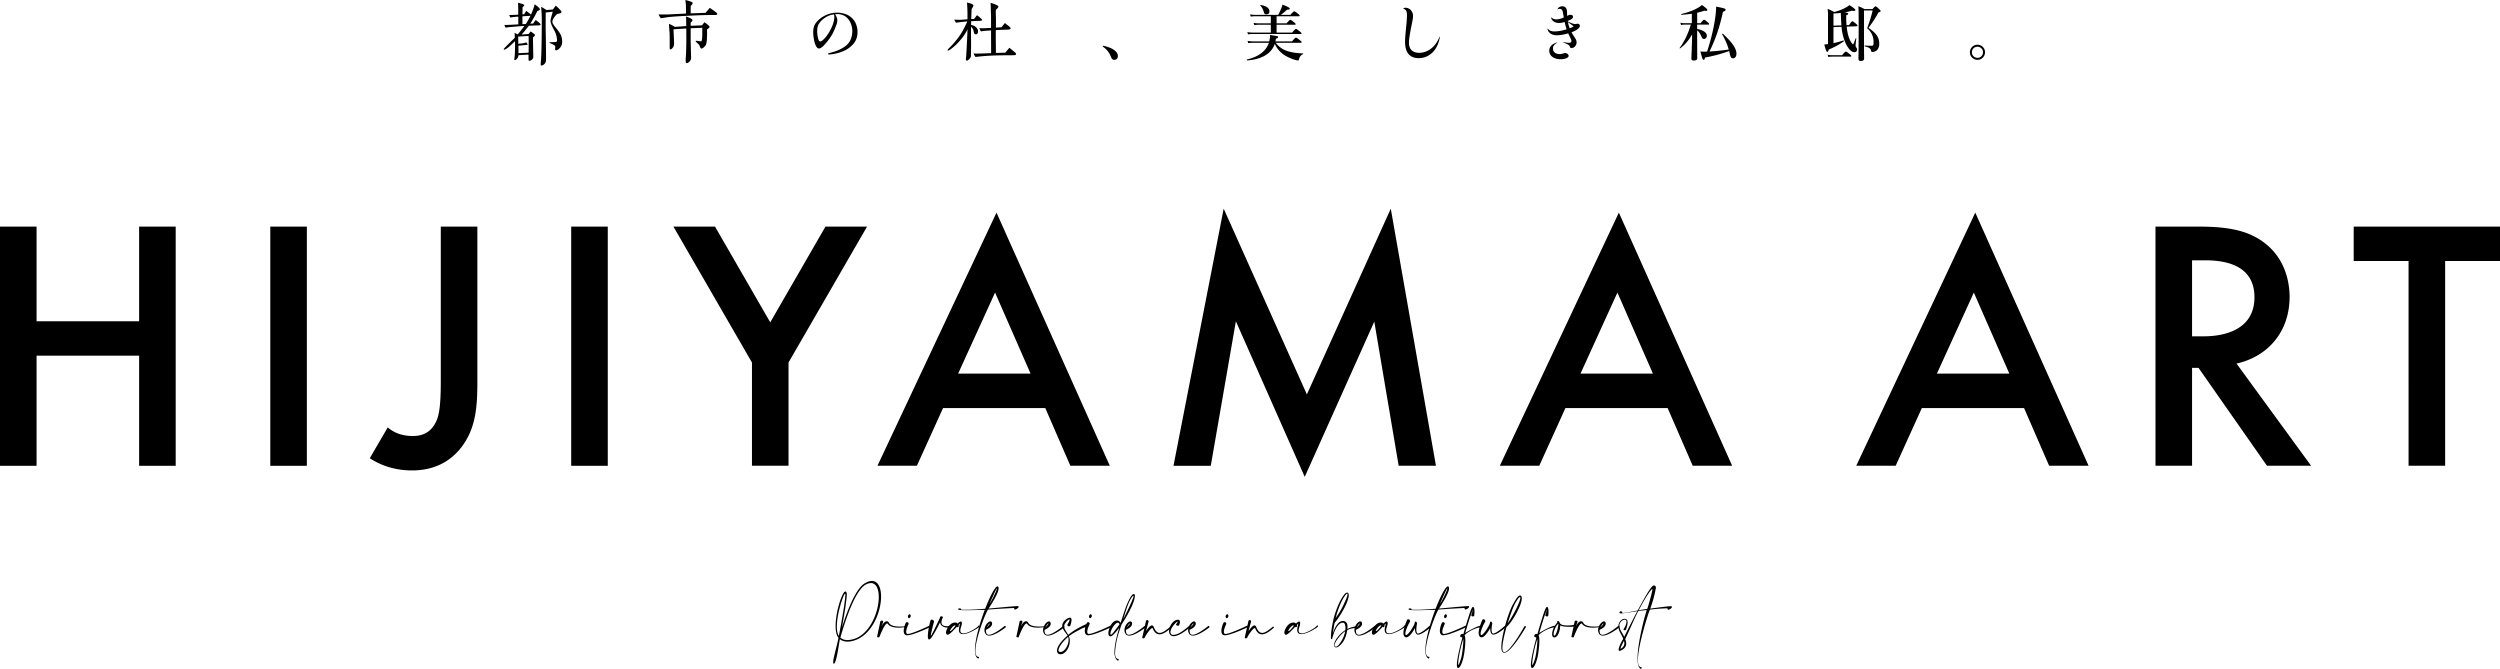 <svg xmlns="http://www.w3.org/2000/svg" width="700" height="187.258" viewBox="0 0 700 187.258"><g data-name="レイヤー_1"><path d="M10.24 89.954h28.715V63.448h10.241v66.967h-10.24V99.592H10.24v30.823H0V63.448h10.24v26.506zm65.441-26.506h10.241v66.967H75.681zm57.98 0v43.373c0 5.321-.2 10.642-2.51 15.26-2.108 4.217-6.626 9.64-15.762 9.64-5.924 0-9.84-2.11-11.848-3.415l5.02-8.634c1.306 1.104 3.414 2.41 7.028 2.41 1.707 0 5.02-.302 6.727-4.518.603-1.506 1.105-3.916 1.105-10.743V63.448h10.24zm26.275 0h10.241v66.967h-10.241zm50.611 38.052L188.56 63.447h11.646l15.462 26.807 15.461-26.807h11.647l-21.988 38.051v28.916h-10.24v-28.916zm82.127 12.75H264.06l-7.33 16.165h-11.044l33.333-70.883 31.726 70.883h-11.043l-7.028-16.164zm-4.117-9.638l-9.94-22.69-10.34 22.69h20.28zm40.019 25.803l14.056-71.987 23.292 52.007 23.493-52.007 12.65 71.987h-10.441l-6.827-40.361-19.478 43.473-19.276-43.574-7.029 40.462h-10.44zm138.359-16.165h-28.614l-7.33 16.165h-11.043l33.332-70.883 31.727 70.883h-11.044l-7.028-16.164zm-4.117-9.638l-9.94-22.69-10.34 22.69h20.28zm103.913 9.638h-28.614l-7.33 16.165h-11.043l33.332-70.883 31.727 70.883h-11.044l-7.028-16.164zm-4.117-9.638l-9.94-22.69-10.34 22.69h20.28zm52.87-41.164c8.132 0 13.353 1.004 17.67 3.916 7.33 4.92 7.932 12.85 7.932 15.762 0 9.639-5.924 16.667-14.86 18.675l20.884 28.614h-12.35l-19.175-27.41h-1.808v27.41h-10.24V63.448h11.947zm-1.707 30.722h3.213c2.811 0 14.257-.3 14.257-10.943 0-9.438-8.935-10.341-13.956-10.341h-3.514V94.17zm70.862-21.084v57.329h-10.241V73.086h-15.361v-9.638H700v9.638h-15.361zm-447.907 92.542c.22 0 .367.257.367.839v.152c-.032.7-.157 1.76-.336 3.03-.251 1.737-.629 3.881-1.017 6.037 1.658-5.257 3.955-10.909 6.389-12.354.766-.454 1.427-.664 2.003-.664 1.722 0 2.56 1.876 2.56 4.382 0 4.662-2.915 11.526-8.465 12.528-.327.058-.63.082-.934.082-.567 0-1.091-.093-1.553-.327a2.932 2.932 0 01-.567-.35c-.21.758-.577 3.963-1.123 5.804-.209.711-.44 1.072-.587 1.072-.105 0-.168-.163-.168-.5 0-.199.021-.455.074-.781.409-2.016 1.007-3.974 1.406-5.979-.578-.676-.808-1.888-.808-3.31 0-3.39 1.3-7.995 2.36-9.451.147-.14.283-.21.4-.21m-.368 3.951c.178-1.259.303-2.308.336-2.984v-.081c0-.187-.033-.268-.085-.268-.408 0-2.297 5.513-2.297 9.207 0 1.084.168 2.004.566 2.587.556-2.879 1.123-6.06 1.48-8.46m-1.06 8.95c.19.163.377.29.598.396.41.198.881.291 1.385.291.283 0 .577-.023.881-.082 5.09-.769 7.89-7.528 7.89-11.969 0-2.249-.714-3.904-2.203-3.904-.441 0-.955.152-1.532.466-2.748 1.632-5.372 9.032-7.019 14.801m11.471-2.995c.41-.967 1.007-1.585 1.51-1.585.22 0 .42.117.588.362.387.955 1.94 1.13 3.105 1.13.514 0 .955-.035 1.176-.047.125-.011.22-.116.24-.116a.56.56 0 01.106-.024c.062 0 .084.035.084.07 0 .082-.074.198-.158.222-.053.058-.85.198-1.784.198-1.143 0-2.496-.21-3.02-1.026-.064-.093-.137-.14-.21-.14-.745 0-2.12 3.648-2.13 3.66v.023c0 .14-.147.198-.305.198-.188 0-.398-.081-.398-.198 0-.023.01-.035.01-.047l.892-4.148a.41.41 0 01.408-.303c.2 0 .4.128.4.338v.023l-.514 1.41z"/><path d="M253.729 176.897c0 .245.063.443.21.549.052.046.136.057.24.057 1.229 0 5.876-2.225 5.876-2.225a.348.348 0 01.231-.094c.189 0 .326.163.326.28 0 .023 0 .047-.022.07-.01 0-4.847 2.342-6.6 2.342-.261 0-.46-.046-.555-.174-.293-.21-.398-.606-.398-1.05 0-.815.356-1.806.545-2.167.084-.198.231-.28.388-.28.22 0 .441.175.441.42 0 .035 0 .07-.01.105 0 0-.672 1.353-.672 2.167m1.27-4.475a.67.67 0 01-.043.245c-.072.245-.252.408-.42.408-.03 0-.062 0-.093-.012-.137-.058-.221-.221-.221-.42a.67.67 0 01.042-.244c.084-.245.263-.408.43-.408.032 0 .052 0 .084.012.137.058.22.221.22.42"/><path d="M260.63 177.947c0 .046.01.07.02.07s.022-.012.032-.024c.262-.221 2.319-4.615 2.518-5.057.01-.013.115-.315.115-.315.042-.035.127-.047.22-.047.21 0 .483.082.483.256v.023l-.158.338c-.052.163-.25.607-.25 1.05 0 .548.303 1.095 1.541 1.095.179 0 .368-.011.577-.035.147.047.21.152.21.245a.22.22 0 01-.21.222c-1.846 0-2.413-.758-2.507-1.527-.903 1.83-2.455 4.813-3.042 4.813a.18.18 0 01-.085-.023c-.22-.047-.294-.42-.294-.956 0-1.224.441-3.322.735-4.29.074-.22.21-.302.367-.302.252 0 .535.244.64.513 0 .011-.912 3.415-.912 3.95"/><path d="M267.56 175.884c-.829.874-1.773 1.853-2.224 1.853-.01 0-.03-.012-.052-.012a.461.461 0 01-.273-.186.69.69 0 01-.116-.42c0-.058 0-.116.011-.175.02-.186.084-.42.188-.652.305-.746.956-1.62 1.764-1.888a1.76 1.76 0 01.565-.093c.326 0 .568.116.725.291.314-.291.682-.583.88-.583.033 0 .064.012.085.024.136.023.21.174.21.43 0 .28-.084.677-.262 1.178-.116.35-.168.64-.168.874 0 .606.346.827.86.827 1.332 0 3.808-1.561 4.176-2.074.062-.14.136-.187.199-.187.094 0 .157.094.157.222 0 .07-.021.14-.073.21-.126.198-2.938 2.027-4.575 2.027-.67 0-1.143-.314-1.143-1.188 0-.233.031-.501.105-.828.063-.443.2-.85.2-.944v-.011s-.158.163-.4.42c.043.14.043.279.043.349v.046c-.094.152-.22.222-.336.222a.258.258 0 01-.126-.035l-.031-.105c-.147.163-.211.222-.389.408m-.178-.77c-.504 0-1.385 1.271-1.385 1.54 0 .034.022.057.063.057.2 0 .83-.559 1.49-1.538a.23.23 0 00-.168-.058"/><path d="M270.497 170.733c1.228 0 3.022-.082 5.361-.292 1.364-3.542 2.79-6.258 3.452-6.258h.021c.2.082.283.28.283.56 0 1.328-2.056 4.498-2.812 5.652.924-.07 7.156-.688 8.204-.688.074 0 .127 0 .147.012a.36.36 0 01.063.186c0 .42-.87.734-.87.734a.258.258 0 01-.126.035c-.147 0-.262-.14-.262-.303 0-.046.01-.093.031-.14 0 0-4.91.234-7.344.455-.85 1.317-3.536 8.32-3.536 11.573 0 .956.242 1.596.83 1.655.125.011.178.105.178.198 0 .128-.095.267-.21.267-.02 0-.042 0-.063-.01-.609-.293-.86-1.167-.86-2.39 0-2.774 1.301-7.377 2.749-11.211-1.7.011-3.778.093-5.31.093-1.196 0-2.056-.058-2.118-.233-.01-.024-.021-.047-.021-.07 0-.152.23-.21.367-.21h.063c.157 0 .399.07.399.338.324.035.797.047 1.384.047m8.55-5.594c.064-.21.095-.338.095-.385 0-.011-.01-.023-.01-.023-.158 0-2.026 4.23-2.056 4.335.524-.71 1.71-3.111 1.972-3.927"/><path d="M277.787 174.614c0 .979-1.416 1.608-1.71 1.736 0 .07-.01.152-.01.233 0 .28.041.606.167.816.137.233.367.338.661.338 1.448 0 4.344-2.424 4.354-2.436a.188.188 0 01.126-.046c.137 0 .252.14.252.28a.226.226 0 01-.084.162c-.021.012-2.843 2.273-4.563 2.273-.452 0-.83-.152-1.06-.548a1.917 1.917 0 01-.273-1.014c0-.652.294-1.27.64-1.724a2.31 2.31 0 01.587-.548.782.782 0 01.42-.14.43.43 0 01.21.047c.147.07.252.221.273.442 0 .047.01.082.01.129m-.64 0c0-.024-.01-.035-.031-.035-.21.035-.41.466-.892 1.165.671-.64.923-1.025.923-1.13m8.631.92c.41-.967 1.008-1.585 1.511-1.585.22 0 .42.117.588.362.387.955 1.94 1.13 3.105 1.13.514 0 .955-.035 1.176-.047.125-.011.22-.116.24-.116a.56.56 0 01.106-.024c.062 0 .083.035.083.07 0 .082-.073.198-.157.222-.053.058-.85.198-1.784.198-1.143 0-2.496-.21-3.02-1.026-.064-.093-.137-.14-.21-.14-.746 0-2.12 3.648-2.13 3.66v.023c0 .14-.148.198-.305.198-.189 0-.398-.081-.398-.198 0-.023.01-.035.01-.047l.891-4.148a.41.41 0 01.41-.303c.2 0 .398.128.398.338v.023l-.514 1.41z"/><path d="M294.197 174.614c0 .979-1.416 1.608-1.71 1.736 0 .07-.011.152-.011.233 0 .28.042.606.168.816.137.233.367.338.661.338 1.448 0 4.343-2.424 4.354-2.436a.188.188 0 01.126-.046c.137 0 .252.14.252.28a.226.226 0 01-.084.162c-.021.012-2.843 2.273-4.564 2.273-.451 0-.829-.152-1.06-.548a1.917 1.917 0 01-.273-1.014c0-.652.294-1.27.64-1.724a2.31 2.31 0 01.588-.548.782.782 0 01.42-.14.43.43 0 01.21.047c.147.07.252.221.272.442 0 .047.011.082.011.129m-.64 0c0-.024-.01-.035-.031-.035-.211.035-.41.466-.892 1.165.671-.64.923-1.025.923-1.13"/><path d="M299.487 173.564c0-.069-.022-.116-.083-.116a.458.458 0 00-.222.082c-.209.117-.576.477-.902.956-.22.325-.304.63-.304.92 0 .758.619 1.445 1.123 2.354.965-.77 1.794-1.34 2.864-1.923.609-.338 1.406-.77 2.13-1.06.24.023.366.245.366.455a.384.384 0 01-.156.325c-.725.093-1.365.408-1.963.735-1.08.583-2.087 1.084-3.063 1.875.188.386.273.84.273 1.295 0 1.748-1.185 3.729-2.592 3.729-.136 0-.272-.023-.409-.058-.42-.105-.587-.56-.587-1.026 0-.175.032-.35.074-.513.22-.78 1.1-2.132 2.874-3.613-.4-.746-1.48-1.689-1.48-2.784 0-.328.095-.666.336-1.027.388-.582.997-.932 1.228-1.06.241-.116.43-.163.577-.163.283 0 .409.175.44.455a.99.99 0 01.011.186c0 .711-.346 1.609-.346 1.62-.084.128-.22.175-.357.175-.22 0-.451-.151-.451-.409 0-.035 0-.07.01-.105 0-.01.609-.978.609-1.305m-3.053 8.17a1.278 1.278 0 00-.052.35c0 .186.062.361.261.42.095.034.19.046.295.046 1.133 0 2.266-1.911 2.266-3.38 0-.302-.042-.582-.147-.827-1.584 1.352-2.423 2.704-2.623 3.391"/><path d="M304.432 176.897c0 .245.063.443.21.549.052.046.136.057.241.057 1.228 0 5.875-2.225 5.875-2.225a.348.348 0 01.232-.094c.188 0 .325.163.325.28 0 .023 0 .047-.021.07-.01 0-4.847 2.342-6.6 2.342-.262 0-.46-.046-.556-.174-.293-.21-.398-.606-.398-1.05 0-.815.356-1.806.545-2.167.085-.198.232-.28.389-.28.22 0 .44.175.44.42 0 .035 0 .07-.01.105 0 0-.672 1.353-.672 2.167m1.27-4.475a.676.676 0 01-.042.245c-.073.245-.252.408-.42.408-.031 0-.063 0-.094-.012-.136-.058-.22-.221-.22-.42a.67.67 0 01.042-.244c.083-.245.262-.408.43-.408a.2.2 0 01.083.012c.137.058.22.221.22.42"/><path d="M316.343 167.54c.503-.933.87-1.2 1.111-1.2.21 0 .315.22.315.36 0 .024 0 .047-.01.07v.082c0 2.39-3.756 8.076-3.756 8.076l-.766 2.308c-.682 2.085-1.018 4.592-1.018 5.733 0 .14 0 .245.011.338.084.897.576 1.177.766 1.177.125 0 .251.13.251.257 0 .07-.03.128-.104.174a.196.196 0 01-.116.035c-.188 0-.398-.256-.398-.256-.483-.57-.577-1.608-.577-1.608-.011-.14-.011-.28-.011-.42 0-2.354.997-5.978 1.405-6.957 0 0-1.479 1.993-2.181 2.366a.76.76 0 01-.357.104c-.346 0-.567-.35-.567-.897 0-.21.042-.443.105-.71.294-1.178.934-2.471 1.942-2.774.135-.047.262-.059.387-.059.714 0 .998.7.998.7.828-2.61 1.53-4.965 2.57-6.9m-3.326 6.818c-.031 0-.064.012-.095.012-.462.081-1.112.78-1.562 1.655-.232.43-.441 1.083-.441 1.433 0 .151.042.245.136.245.125 0 .357-.187.734-.676 1.28-1.643 1.657-2.168 1.657-2.168s-.04-.5-.429-.5m3.986-6.236c.148-.396.389-.944.389-1.177 0-.07-.021-.104-.074-.104h-.01c-.252.023-.829 1.072-.829 1.072-.871 1.526-1.93 5.384-1.93 5.384.902-1.737 2.255-4.65 2.454-5.175"/><path d="M316.99 174.614c0 .979-1.416 1.608-1.71 1.736 0 .07-.01.152-.01.233 0 .28.041.606.167.816.137.233.367.338.661.338 1.448 0 4.344-2.424 4.354-2.436a.188.188 0 01.126-.046c.137 0 .252.14.252.28a.226.226 0 01-.084.162c-.021.012-2.843 2.273-4.563 2.273-.452 0-.83-.152-1.06-.548a1.917 1.917 0 01-.273-1.014c0-.652.294-1.27.64-1.724a2.31 2.31 0 01.587-.548.782.782 0 01.42-.14.43.43 0 01.21.047c.147.07.252.221.273.442 0 .047.01.082.01.129m-.64 0c0-.024-.01-.035-.031-.035-.21.035-.41.466-.892 1.165.671-.64.923-1.025.923-1.13"/><path d="M320.89 176.7c.587-.85 1.185-1.585 1.646-1.585.21 0 .39.14.525.466.462 1.177 1.018 1.632 1.658 1.632.828 0 1.814-.781 2.938-1.69a.158.158 0 01.136-.07c.105 0 .199.116.199.221a.173.173 0 01-.094.152c-.84.734-2.098 1.783-3.242 1.783-.713 0-1.385-.408-1.868-1.597-.031-.105-.083-.151-.146-.151-.535 0-2.078 2.4-2.099 2.645-.063.152-.262.233-.43.233-.147 0-.272-.07-.272-.221v-.047l1.017-4.521c.052-.234.21-.338.368-.338.188 0 .377.151.377.42v.022l-.714 2.646z"/><path d="M329.734 174.1c0-.034-.011-.058-.053-.058-.566.292-1.95 1.865-1.95 2.925 0 .117.01.222.051.327.074.198.21.361.43.431a.684.684 0 00.284.047c.252 0 .577-.07.892-.164.839-.244 1.845-.909 3.483-2.272a.34.34 0 01.2-.07c.136 0 .25.082.25.186 0 .059-.02.117-.094.175-1.689 1.41-2.937 2.121-3.819 2.378a2.578 2.578 0 01-.776.129 1.35 1.35 0 01-.504-.083 1.13 1.13 0 01-.681-.699 2.015 2.015 0 01-.116-.676c0-1.41 1.248-3.146 2.445-3.146h.105c.073 0 .147.023.22.046.21.117.284.338.284.571 0 .455-.252.968-.263.98a.436.436 0 01-.273.08c-.242 0-.556-.127-.556-.36.073-.129.44-.572.44-.746"/><path d="M334.814 174.614c0 .979-1.416 1.608-1.71 1.736 0 .07-.01.152-.01.233 0 .28.041.606.167.816.137.233.367.338.661.338 1.448 0 4.344-2.424 4.354-2.436a.188.188 0 01.126-.046c.137 0 .252.14.252.28a.226.226 0 01-.084.162c-.021.012-2.843 2.273-4.563 2.273-.452 0-.83-.152-1.06-.548a1.917 1.917 0 01-.273-1.014c0-.652.294-1.27.64-1.724a2.31 2.31 0 01.587-.548.782.782 0 01.42-.14.43.43 0 01.21.047c.147.07.252.221.273.442 0 .047.01.082.01.129m-.64 0c0-.024-.01-.035-.031-.035-.21.035-.41.466-.892 1.165.671-.64.923-1.025.923-1.13m8.506 2.283c0 .245.062.443.21.549.051.046.136.057.24.057 1.229 0 5.876-2.225 5.876-2.225a.348.348 0 01.23-.094c.19 0 .326.163.326.28 0 .023 0 .047-.021.07-.01 0-4.847 2.342-6.6 2.342-.261 0-.46-.046-.555-.174-.294-.21-.398-.606-.398-1.05 0-.815.355-1.806.545-2.167.084-.198.23-.28.388-.28.22 0 .44.175.44.42 0 .035 0 .07-.01.105 0 0-.671 1.353-.671 2.167m1.269-4.475c0 .082-.01.164-.042.245-.073.245-.252.408-.42.408-.031 0-.063 0-.094-.012-.136-.058-.22-.221-.22-.42a.67.67 0 01.042-.244c.083-.245.262-.408.43-.408a.2.2 0 01.083.012c.138.058.22.221.22.42"/><path d="M349.585 176.7c.588-.85 1.186-1.585 1.647-1.585.21 0 .389.14.525.466.462 1.177 1.017 1.632 1.657 1.632.83 0 1.815-.781 2.938-1.69a.16.16 0 01.137-.07c.104 0 .198.116.198.221a.173.173 0 01-.094.152c-.839.734-2.097 1.783-3.241 1.783-.714 0-1.385-.408-1.868-1.597-.032-.105-.084-.151-.147-.151-.535 0-2.078 2.4-2.098 2.645-.064.152-.263.233-.43.233-.148 0-.273-.07-.273-.221v-.047l1.017-4.521c.052-.234.211-.338.368-.338.188 0 .377.151.377.42v.022l-.713 2.646zm12.701-.816c-.829.874-1.773 1.853-2.224 1.853-.01 0-.03-.012-.052-.012a.461.461 0 01-.273-.186.697.697 0 01-.115-.42c0-.058 0-.116.01-.175a2.32 2.32 0 01.188-.652c.305-.746.956-1.62 1.764-1.888a1.76 1.76 0 01.566-.093c.325 0 .567.116.724.291.314-.291.682-.583.882-.583.031 0 .062.012.083.024.136.023.21.174.21.43 0 .28-.084.677-.262 1.178-.116.35-.168.64-.168.874 0 .606.346.827.86.827 1.333 0 3.81-1.561 4.176-2.074.062-.14.136-.187.199-.187.095 0 .157.094.157.222 0 .07-.02.14-.073.21-.126.198-2.938 2.027-4.574 2.027-.671 0-1.144-.314-1.144-1.188 0-.233.031-.501.105-.828.063-.443.2-.85.2-.944v-.011s-.158.163-.399.42c.042.14.042.279.042.349v.046c-.094.152-.22.222-.336.222a.26.26 0 01-.126-.035l-.031-.105c-.147.163-.211.222-.389.408m-.178-.77c-.504 0-1.385 1.271-1.385 1.54 0 .034.022.057.063.057.2 0 .83-.559 1.49-1.538a.23.23 0 00-.168-.058m11.672-.815l-.083.104a80.67 80.67 0 00-.525 2.995c.525-1.573 1.449-3.543 2.907-3.543h.02c.923.093 1.207.827 1.207 1.62 0 .21-.021.443-.052.653.735-.386 1.427-.595 2.286-.734h.021c.116 0 .169.104.169.21 0 .093-.043.173-.116.186-.902.151-1.625.221-2.381.64-.178 1.143-.524 2.296-1.144 3.228-.608.898-1.406 1.62-1.972 1.62a.543.543 0 01-.494-.302 1.045 1.045 0 01-.073-.408c0-1.433 2.151-3.601 3.127-4.103a3.65 3.65 0 00.052-.653c0-.663-.158-1.456-.703-1.456h-.02c-1.983 0-2.98 4.452-2.99 4.476-.043.08-.116.138-.19.138-.063 0-.125-.034-.146-.151 0 0-.022-.127-.022-.454 0-.594.074-1.864.546-4.218.451-2.296 1.815-6.154 3.358-7.867.199-.222.46-.35.66-.35.063 0 .116.012.169.035a.577.577 0 01.156.175c.073.128.105.303.105.524 0 .665-.346 1.702-.87 2.82-.818 1.737-2.004 3.601-3.001 4.814m-.094 6.34a.45.45 0 00.083.268c.074.116.18.175.295.175.398 0 .954-.676 1.437-1.434.64-1.014.88-1.713 1.154-2.89-.692.29-2.97 2.855-2.97 3.88m2.529-11.362c.147-.315 1.091-2.214 1.091-2.89 0-.07-.01-.129-.03-.175-.022-.012-.033-.012-.054-.012-.084 0-.21.093-.357.268-1.228 1.364-2.465 4.732-2.853 6.55.923-1.34 1.47-2.156 2.203-3.741"/><path d="M381.38 174.614c0 .979-1.417 1.608-1.71 1.736 0 .07-.01.152-.01.233 0 .28.042.606.166.816.137.233.369.338.662.338 1.448 0 4.343-2.424 4.354-2.436a.19.19 0 01.126-.046c.136 0 .251.14.251.28a.226.226 0 01-.083.162c-.02.012-2.844 2.273-4.564 2.273-.45 0-.828-.152-1.06-.548a1.91 1.91 0 01-.273-1.014c0-.652.294-1.27.64-1.724a2.31 2.31 0 01.587-.548.782.782 0 01.42-.14c.074 0 .148.012.21.047.148.07.252.221.273.442 0 .047.01.082.01.129m-.64 0c0-.024-.01-.035-.03-.035-.211.035-.41.466-.893 1.165.672-.64.924-1.025.924-1.13"/><path d="M386.784 175.884c-.829.874-1.773 1.853-2.224 1.853-.01 0-.031-.012-.053-.012a.461.461 0 01-.272-.186.697.697 0 01-.115-.42c0-.058 0-.116.01-.175a2.32 2.32 0 01.188-.652c.305-.746.956-1.62 1.763-1.888.21-.07.398-.093.567-.093.324 0 .567.116.723.291.315-.291.683-.583.882-.583a.18.18 0 01.084.024c.136.023.21.174.21.43 0 .28-.085.677-.262 1.178-.116.35-.168.64-.168.874 0 .606.345.827.86.827 1.333 0 3.809-1.561 4.175-2.074.063-.14.137-.187.2-.187.094 0 .157.094.157.222 0 .07-.02.14-.073.21-.126.198-2.938 2.027-4.574 2.027-.671 0-1.145-.314-1.145-1.188 0-.233.032-.501.105-.828.064-.443.2-.85.2-.944v-.011s-.158.163-.398.42c.041.14.041.279.041.349v.046c-.094.152-.22.222-.335.222a.26.26 0 01-.126-.035l-.032-.105c-.147.163-.21.222-.388.408m-.178-.77c-.504 0-1.385 1.271-1.385 1.54 0 .034.021.057.063.057.2 0 .829-.559 1.49-1.538a.23.23 0 00-.168-.058"/><path d="M393.503 177.41c0 .245.074.397.231.397.021 0 .052-.012.074-.012.63-.186 2.276-2.773 2.307-3.426.032-.233.137-.326.242-.326.19 0 .41.268.41.57 0 .012-.189.898-.189 1.679 0 .49.073.92.314 1.06a.366.366 0 00.168.035c.84 0 3.157-2.086 3.168-2.097a.294.294 0 01.147-.059c.127 0 .22.128.22.28 0 .035-.01.07-.02.117 0 .011-2.319 2.062-3.483 2.062a.632.632 0 01-.337-.081c-.45-.268-.566-.98-.566-1.667v-.093c-.556 1.072-1.605 2.61-2.434 2.61a.575.575 0 01-.305-.081c-.356-.21-.492-.641-.492-1.166 0-1.421.975-3.507.975-3.519.063-.21.221-.303.378-.303a.53.53 0 01.514.524c0 .035 0 .07-.01.117-.808 1.352-1.312 2.715-1.312 3.38"/><path d="M396.617 170.733c1.227 0 3.021-.082 5.36-.292 1.365-3.542 2.792-6.258 3.453-6.258h.02c.2.082.284.28.284.56 0 1.328-2.056 4.498-2.812 5.652.923-.07 7.156-.688 8.204-.688a.44.44 0 01.148.012.37.37 0 01.063.186c0 .42-.872.734-.872.734a.258.258 0 01-.125.035c-.147 0-.262-.14-.262-.303a.33.33 0 01.031-.14s-4.91.234-7.344.455c-.85 1.317-3.536 8.32-3.536 11.573 0 .956.242 1.596.83 1.655.124.011.177.105.177.198 0 .128-.093.267-.209.267-.021 0-.042 0-.063-.01-.608-.293-.861-1.167-.861-2.39 0-2.774 1.302-7.377 2.75-11.211-1.7.011-3.777.093-5.31.093-1.195 0-2.056-.058-2.118-.233-.011-.024-.022-.047-.022-.07 0-.152.231-.21.368-.21h.062c.157 0 .4.07.4.338.324.035.797.047 1.384.047m8.55-5.594c.063-.21.095-.338.095-.385 0-.011-.01-.023-.01-.023-.158 0-2.025 4.23-2.057 4.335.525-.71 1.71-3.111 1.972-3.927"/><path d="M403.85 176.897c0 .245.063.443.21.549.052.046.136.057.24.057 1.228 0 5.876-2.225 5.876-2.225a.345.345 0 01.23-.094c.19 0 .327.163.327.28 0 .023 0 .047-.022.07-.01 0-4.847 2.342-6.6 2.342-.261 0-.461-.046-.555-.174-.293-.21-.398-.606-.398-1.05 0-.815.356-1.806.545-2.167.084-.198.231-.28.388-.28.22 0 .441.175.441.42 0 .035 0 .07-.01.105 0 0-.672 1.353-.672 2.167m1.27-4.475a.677.677 0 01-.043.245c-.074.245-.252.408-.42.408-.03 0-.062 0-.094-.012-.136-.058-.22-.221-.22-.42a.67.67 0 01.042-.244c.083-.245.263-.408.43-.408.03 0 .052 0 .084.012.136.058.22.221.22.42"/><path d="M412.353 170.616c-.188.792-.607 1.771-.86 2.575-.378 1.178-.807 2.6-1.217 4.033 1.396-.874 3.473-1.947 4.229-2.005h.02c.085 0 .137.128.137.257 0 .105-.032.21-.126.21h-.063c-1.048 0-3.556 1.165-4.385 2.19.147.28.209.84.209 1.516 0 1.643-.345 3.997-.587 4.941-.388 1.445-.902 2.692-1.437 2.692h-.022c-.23 0-.324-.338-.324-.862 0-2.063 1.405-7.086 1.468-7.33.022-.106.033-.187.033-.245 0-.176-.085-.176-.211-.176-.074 0-.158 0-.252-.022-.053-.047-.083-.164-.083-.292 0-.151.04-.304.136-.42a.693.693 0 01.452-.186.61.61 0 01.271.07 132.5 132.5 0 011.354-4.522c.126-.42.913-3.11 1.332-3.11h.01c.054 0 .106.022.158.068.2.222.263.77.263 1.282 0 .606-.084 1.165-.084 1.177a.483.483 0 01-.357.14c-.21 0-.42-.105-.472-.303 0 0 .399-1.119.408-1.678m-4.06 15.244c0 .163.011.291.032.384.284-.326.578-1.165.84-2.179.294-1.107.576-3.834.576-4.894 0-.105-.01-.187-.01-.258-.787 2.25-1.437 5.653-1.437 6.947"/><path d="M414.569 177.41c0 .245.073.397.23.397.021 0 .053-.012.074-.012.63-.186 2.276-2.773 2.308-3.426.031-.233.136-.326.242-.326.189 0 .409.268.409.57 0 .012-.189.898-.189 1.679 0 .49.073.92.314 1.06a.366.366 0 00.169.035c.839 0 3.157-2.086 3.168-2.097a.294.294 0 01.147-.059c.126 0 .22.128.22.28 0 .035-.01.07-.02.117 0 .011-2.32 2.062-3.484 2.062a.632.632 0 01-.336-.081c-.451-.268-.567-.98-.567-1.667v-.093c-.556 1.072-1.604 2.61-2.434 2.61a.575.575 0 01-.304-.081c-.356-.21-.492-.641-.492-1.166 0-1.421.974-3.507.974-3.519.064-.21.221-.303.378-.303.253 0 .515.221.515.524 0 .035 0 .07-.011.117-.808 1.352-1.311 2.715-1.311 3.38"/><path d="M420.674 181.43c0 .363.041.643.115.816.106.245.262.363.45.363 1.543 0 5.499-7.052 5.51-7.075.104-.175.219-.245.313-.245.116 0 .2.094.2.257v.011c-.01.024-4.155 7.214-6.054 7.214-.283 0-.513-.162-.682-.535-.105-.246-.147-.63-.147-1.096 0-3.054 2.036-10.093 3.432-12.225.336-.641.671-1.177.954-1.55.325-.408.619-.641.86-.641h.01c.18.012.315.14.4.384.042.129.062.28.062.455 0 2.098-2.99 7.015-4.26 7.96-.776 2.762-1.163 4.778-1.163 5.908M425.7 167.4a.503.503 0 00-.021-.14c-.032-.07-.053-.105-.073-.105h-.01c-.105 0-.294.187-.536.49-.273.35-.588.862-.912 1.48-.65 1.235-1.49 3.81-1.983 5.349.65-.665 3.535-5.839 3.535-7.074m7.382 3.216c-.19.792-.608 1.771-.861 2.575-.377 1.178-.808 2.6-1.216 4.033 1.395-.874 3.472-1.947 4.228-2.005h.02c.085 0 .137.128.137.257 0 .105-.032.21-.126.21h-.062c-1.05 0-3.557 1.165-4.387 2.19.147.28.21.84.21 1.516 0 1.643-.346 3.997-.587 4.941-.39 1.445-.903 2.692-1.437 2.692h-.021c-.232 0-.326-.338-.326-.862 0-2.063 1.406-7.086 1.47-7.33.02-.106.03-.187.03-.245 0-.176-.084-.176-.209-.176-.074 0-.158 0-.252-.022-.053-.047-.084-.164-.084-.292 0-.151.042-.304.137-.42a.69.69 0 01.45-.186c.084 0 .18.023.273.07.451-1.608.934-3.217 1.354-4.522.126-.42.913-3.11 1.332-3.11h.01a.24.24 0 01.159.068c.199.222.261.77.261 1.282 0 .606-.084 1.165-.084 1.177a.48.48 0 01-.356.14c-.21 0-.42-.105-.473-.303 0 0 .4-1.119.41-1.678m-4.06 15.244c0 .163.01.291.031.384.283-.326.577-1.165.84-2.179.293-1.107.576-3.834.576-4.894 0-.105-.01-.187-.01-.258-.787 2.25-1.437 5.653-1.437 6.947"/><path d="M436.022 174.322c-.02-.058-.02-.104-.02-.151 0-.093.031-.163.094-.221a.24.24 0 01.167-.07c.032 0 .063.011.105.023.179.082.305.268.379.583.24.29.587.536 1.29.594.366.035.702.047.996.047 1.102 0 1.679-.187 1.679-.199h.052c.115 0 .178.105.178.222s-.052.233-.146.268c0 0-.42.093-1.28.093-.378 0-.84-.023-1.384-.07-.579-.058-.945-.163-1.27-.326-.011 1.002-.347 2.575-1.134 3.193a.88.88 0 01-.493.175.49.49 0 01-.231-.047c-.304-.14-.409-.478-.409-.874 0-.536.19-1.165.315-1.48.167-.42.734-1.433 1.133-1.713a.098.098 0 01-.02-.047m-.746 2.005c-.062.163-.252.804-.252 1.247 0 .198.032.35.148.396.02.012.042.012.062.012.493 0 1.102-2.506 1.102-3.147v-.07a.418.418 0 01-.074-.07c-.388.338-.797 1.142-.986 1.632"/><path d="M441.186 175.534c.41-.967 1.007-1.585 1.511-1.585.22 0 .42.117.588.362.387.955 1.94 1.13 3.105 1.13.514 0 .954-.035 1.175-.047.126-.011.22-.116.242-.116a.56.56 0 01.104-.024c.063 0 .085.035.085.07 0 .082-.074.198-.158.222-.053.058-.85.198-1.784.198-1.144 0-2.496-.21-3.02-1.026-.065-.093-.138-.14-.212-.14-.744 0-2.119 3.648-2.13 3.66v.023c0 .14-.146.198-.303.198-.19 0-.4-.081-.4-.198 0-.023.011-.035.011-.047l.892-4.148a.41.41 0 01.41-.303c.2 0 .398.128.398.338v.023l-.514 1.41z"/><path d="M449.605 174.614c0 .979-1.417 1.608-1.71 1.736 0 .07-.01.152-.01.233 0 .28.041.606.166.816.137.233.369.338.662.338 1.447 0 4.343-2.424 4.354-2.436a.19.19 0 01.126-.046c.136 0 .251.14.251.28a.226.226 0 01-.083.162c-.021.012-2.844 2.273-4.564 2.273-.451 0-.828-.152-1.06-.548a1.91 1.91 0 01-.273-1.014c0-.652.294-1.27.64-1.724a2.31 2.31 0 01.587-.548.782.782 0 01.42-.14c.074 0 .148.012.21.047.147.07.252.221.273.442 0 .047.01.082.01.129m-.64 0c0-.024-.01-.035-.03-.035-.211.035-.41.466-.893 1.165.672-.64.924-1.025.924-1.13"/><path d="M458.557 170.93c1.71-3.192 3.536-6.467 4.249-6.886a.466.466 0 01.315-.117c.263 0 .525.21.525.606 0 .047 0 .093-.011.152-.293 1.748-.954 4.137-1.563 5.721.807-.081 4.648-.664 5.728-.664.126 0 .21.012.252.023.052.07.074.129.074.199 0 .396-.819.734-.83.745a.254.254 0 01-.115.035c-.147 0-.273-.14-.273-.291 0-.047.01-.082.021-.128 0 0-2.55.046-4.941.373-.031.058-.074.14-.116.233-.618 1.62-3.252 9.988-3.252 13.869 0 1.188.241 1.957.86 1.992.137.011.189.105.189.198 0 .129-.083.268-.2.268-.02 0-.04 0-.062-.011-.64-.28-.892-1.376-.892-2.902 0-4.033 1.752-11.025 2.581-13.519a32.89 32.89 0 00-2.37.256c-1.364 2.622-2.414 5.291-3.673 7.901.19.386.283.77.283 1.154 0 .746-.367 1.434-1.196 1.853-.156.106-.451.246-.66.246a.242.242 0 01-.158-.06c-.073-.058-.105-.151-.105-.29 0-.642.703-2.074 1.29-3.007-.42-1.153-1.363-2.25-1.363-3.473v-.035c.01-1.049.84-2.11 1.72-2.11.126 0 .241.024.368.07.366.129.493.513.493.968 0 .862-.462 1.98-.462 1.992-.031.117-.178.187-.325.187-.179 0-.356-.093-.356-.28v-.035c0-.011.376-.524.545-.932.167-.396.283-.804.283-1.13 0-.28-.074-.49-.283-.56a.632.632 0 00-.22-.035c-.62 0-1.46.793-1.47 1.562v.046c0 1.317.871 2.087 1.343 3.194a252.494 252.494 0 013.672-7.179c-1.846.268-3.683.606-4.521.606-.283 0-.452-.035-.483-.128 0-.024-.011-.047-.011-.07 0-.175.21-.35.336-.373h.031c.148 0 .451.07.451.35 0 .034-.01.07-.02.116h.105c.776 0 2.266-.338 4.217-.7m-4.847 10.746c.714-.304 1.112-.909 1.112-1.585a1.8 1.8 0 00-.126-.641c-.325.652-.901 1.749-.986 2.226m7.502-11.176l.02-.012c.222-.606 1.427-4.708 1.427-5.477 0-.07-.02-.117-.042-.117-.01 0-.031 0-.052.024-.693.675-1.993 2.633-3.735 5.966.734-.14 1.532-.268 2.382-.384M150.753 7.111c-.537.022-.99.022-1.381.042-.392.021-.825.04-1.298.062-.31.413-.64.825-.99 1.257-.351.433-.7.825-1.03 1.196.39-.02 1.05-.082 1.936-.144.125-.145.33-.392.619-.722l.68.495c.33.227.495.39.495.495.02.144-.165.391-.556.7 0 .599.02 1.402.04 2.453 0 .454.021 1.237.042 2.33.02.556.02.886-.041 1.01-.083.185-.248.37-.516.556-.309.186-.536.248-.68.145-.041-.021-.083-.206-.083-.536v-1.155c-.287.021-.68.041-1.153.063-.475.02-1.032.06-1.671.103 0 .102 0 .164-.02.205a1.62 1.62 0 01-.454.845c-.268.27-.453.371-.597.31-.062-.021-.104-.186-.062-.475.02-.268.083-.658.123-1.174.021-.454.042-1.196.062-2.247 0-.35 0-.804-.02-1.38-.846.802-1.485 1.4-1.917 1.75-.495.393-.866.599-1.093.599-.062 0-.123-.022-.144-.063-.103-.123.247-.411.866-1.05.247-.269.803-.805 1.648-1.63.187-.144.373-.349.598-.617-.02-.62-.061-1.052-.082-1.32.228.104.515.227.907.392.37-.433.742-.886 1.093-1.36.31-.391.556-.7.763-.97-.33.02-.64.02-.928.042l-2.97.247c-.555.041-1.008.124-1.36.186-.06-.083-.185-.33-.37-.762.701 0 1.216-.022 1.526-.042.144 0 .947-.04 2.39-.124V4.659c-.185.02-.597.02-1.216.103-.247.02-.598.082-1.03.144l-.29-.7c.331 0 .744-.021 1.217-.042.227 0 .66-.02 1.299-.062v-1.71c0-.186-.02-.743-.041-1.63.598.166.907.248.948.269.515.144.762.31.784.412 0 .102-.166.31-.475.578-.02.597-.02 1.256-.04 1.999l.493-.042c.104-.206.31-.515.598-.927.104.083.392.31.887.68a2 2 0 01.412.371c.165-.371.35-.844.577-1.402a14.6 14.6 0 00.454-1.504c.968.68 1.464 1.155 1.464 1.401 0 .166-.249.33-.723.515a27.51 27.51 0 01-1.236 2.31c-.268.474-.516.886-.742 1.215.144-.02.412-.02.804-.041l.72-.989c.227.145.517.371.909.68.35.309.494.516.453.639-.021.104-.227.185-.598.185m-2.721 4.226c0-.617-.02-1.03-.02-1.257-.722.02-1.69.083-2.907.165 0 .062 0 .721.02 2 .372-.02.701-.062 1.01-.083.227-.02.639-.124 1.237-.289.063.062.124.145.227.289.123.185.165.31.144.35-.02.021-.267.062-.762.103-.166.021-.434.042-.805.083l-1.03.103c.02 1.01.041 1.69.02 2.082.31 0 .764-.02 1.381-.061.31-.021.804-.043 1.464-.084.02-.947.02-1.586.02-1.896v-1.505zm-.083-6.864c-.495.02-1.051.041-1.669.103v2.186l.948-.041c.453-.68.887-1.464 1.32-2.33a4.058 4.058 0 01-.599.082m9.112 8.555a3.228 3.228 0 01-.618.7c-.31.269-.537.351-.764.351-.185 0-.246-.082-.246-.309 0-.082 0-.186.02-.31.02-.123.02-.227.02-.33 0-.307-.206-.473-.97-.844-.514-.248-.7-.268-.679-.392.021-.082.413-.082 1.237-.103.33-.02.536-.042.639-.061.185-.063.268-.186.268-.413 0-.805-.248-1.856-.762-2.783-.68-1.216-1.052-2.124-1.052-2.7 0-.392.247-1.258.618-2.557l-1.978.227v4.31c0 .926.04 2.266.061 4.06.021 1.793.042 3.153.042 4.06 0 .701-.021 1.113-.062 1.258-.083.391-.289.7-.701.969-.206.123-.33.185-.474.185-.185 0-.268-.104-.268-.309.02-.33.061-.825.103-1.464.061-.885.103-2.184.144-3.937 0-.31 0-.845.021-1.567.02-.68.02-1.196.02-1.587l.02-4.225c0-.928-.061-2.04-.185-3.36.35.185.784.473 1.505.907.227-.021.907-.063 1.793-.144.166-.227.434-.598.805-1.073 1.071.949 1.607 1.547 1.607 1.752 0 .206-.164.371-.494.433-.248.042-.495.084-.742.145-.928.927-1.32 1.649-1.32 2.206 0 .287.288.824.764 1.4.68.825 1.133 1.444 1.339 1.795.474.804.639 1.524.639 2.37 0 .556-.124.99-.35 1.34m43.029-8.823c-1.794-.02-4.226.041-7.257.206-2.164.103-3.977.207-5.42.35-.557.063-1.34.207-2.37.351a5.68 5.68 0 01-.66-1.07c1.318.019 2.206.019 2.68 0l5.008-.25c0-1.256 0-2.061-.02-2.41-.02-.31-.083-.764-.145-1.382 1.3.33 1.979.577 2.02.763a.614.614 0 01-.143.495l-.392.453v2.02c1.092-.02 2.473-.061 4.164-.143l1.175-1.382c.494.308 1.01.68 1.566 1.092.35.268.536.454.536.577 0 .042-.02.083-.041.145-.062.123-.31.185-.701.185m-2.123 4.04c.041 2.206-.042 3.587-.269 4.185-.082.227-.268.474-.576.763-.31.309-.557.433-.763.391-.144-.02-.268-.226-.412-.577s-.248-.557-.35-.618l-.537-.495c-.227-.206-.31-.35-.247-.433.02-.041.165-.041.433-.02.144.02.37.062.66.103.226.02.391.02.494-.041.103-.042.186-.496.227-1.362.02-.535 0-1.318.02-2.369-.185.02-1.277.061-3.256.143v2.949c0 .907.04 2.452.103 4.638.02.556.02.866 0 .968-.041.247-.186.516-.475.804-.288.289-.535.413-.762.413-.186 0-.268-.248-.268-.722 0-.268.02-.597.041-1.03.041-.516.062-.867.062-1.052.062-1.505.082-2.68.082-3.546 0-1.154 0-2.267-.02-3.36-2.33.145-3.525.227-3.587.249.041.597.082 1.38.123 2.369.042.928.063 1.526.042 1.794-.02.309-.083.577-.206.763-.31.453-.577.679-.804.679-.144 0-.206-.102-.206-.308v-1.67c0-.536 0-1.382-.02-2.556-.063-.557-.125-1.443-.186-2.64.68.31 1.237.599 1.649.867 1.05-.062 2.123-.145 3.195-.227-.02-1.277-.041-2.185-.062-2.7.329.144.66.268 1.01.412.515.227.763.433.783.598.021.145-.02.267-.145.392-.123.124-.246.227-.35.329v.887c.805-.021 1.856-.062 3.155-.123.144-.145.37-.434.7-.866.969.68 1.444 1.134 1.444 1.339 0 .144-.249.371-.722.68m40.72 4.33c-.763.762-1.546 1.318-2.37 1.669-.721.31-1.422.557-2.103.7-.804.186-1.463.29-1.978.31-.249.02-.371-.041-.371-.165 0-.103.122-.185.37-.247a22.4 22.4 0 001.794-.516c.68-.247 1.32-.555 1.916-.907 1.278-.721 2.083-1.69 2.433-2.885.186-.64.268-1.237.268-1.814 0-.866-.186-1.69-.557-2.453-.391-.825-.948-1.423-1.669-1.834-.556-.31-1.216-.495-2.02-.495-.206 0-.392.02-.556.04.164.31.288.577.39.763.145.33.207.64.207.928 0 .412-.062.804-.206 1.175-.516 1.381-.97 2.411-1.401 3.092a17.872 17.872 0 01-2.145 2.783 4.09 4.09 0 01-.803.659c-.207.144-.392.206-.557.206-.433 0-.804-.433-1.114-1.319-.164-.474-.268-.99-.37-1.566-.083-.557-.144-1.073-.144-1.506 0-.37.02-.782.082-1.215.124-.845.618-1.67 1.464-2.432a7.711 7.711 0 012.947-1.671 7.325 7.325 0 012.185-.33c.68 0 1.36.104 2.041.29.928.267 1.69.742 2.33 1.421a4.898 4.898 0 011.092 1.938c.185.639.268 1.196.268 1.712 0 1.504-.474 2.72-1.423 3.669m-5.195-8.534a5.467 5.467 0 00-2.41.866c-.805.535-1.423 1.153-1.835 1.834-.29.494-.434 1.154-.434 1.999 0 .62.083 1.278.248 1.98.145.597.33.885.598.885.227 0 .536-.186.907-.535.536-.495 1.03-1.134 1.505-1.918 1.03-1.71 1.546-3.215 1.546-4.472 0-.186-.041-.393-.125-.64m40.907 1.794c-.557.02-1.38.041-2.474.103 0 .041 0 .39-.021 1.03.063.021.166.041.29.082.431.104.803.31 1.112.598.35.33.536.701.536 1.114 0 .556-.206.845-.598.845-.267 0-.453-.144-.535-.454-.063-.246-.103-.494-.166-.74-.186-.435-.412-.743-.659-.95v3.175c0 .556.02.968.02 1.257 0 1.979-.02 3.256-.041 3.835-.02.226-.164.473-.432.782-.29.31-.537.454-.764.454-.144 0-.226-.124-.226-.37 0-.042.02-.249.082-.805.062-.721.207-3.257.392-7.586-.144.31-.392.783-.763 1.36-.536.867-1.196 1.629-1.897 2.392a15.61 15.61 0 01-2.184 1.917 2.85 2.85 0 01-.619.31c-.062 0-.103-.042-.123-.145 0-.103.164-.31.474-.619a26.12 26.12 0 001.813-2 17.86 17.86 0 001.794-2.554 30.885 30.885 0 001.442-2.866c-.72.062-1.36.124-1.874.184-.29.043-.723.104-1.3.166-.103-.144-.267-.433-.494-.845.803.02 1.36.041 1.67.041.392-.02 1.071-.062 2.04-.144.021-2.143-.042-3.71-.144-4.679 1.217.247 1.815.515 1.815.824 0 .124-.166.453-.495.99-.022.102-.062 1.051-.125 2.803.207-.02.475-.02.784-.02.185-.248.475-.598.824-1.051.227.143.578.39.99.782.371.33.515.557.454.619-.042.082-.248.144-.598.165m9.358 9.627c-.185 0-.474.02-.907.02h-1.196c-.886 0-1.999.02-3.36.062a63.386 63.386 0 00-3.524.227c-.31.041-.866.082-1.63.185-.143-.185-.329-.515-.556-.969.64.021 1.34.021 2.145 0 .639-.021 1.566-.062 2.782-.104l-.02-6.369c-.31.02-.805.062-1.484.103-.35.022-.804.083-1.361.186a11.138 11.138 0 01-.433-.928c.35.022.865.062 1.588.022l1.69-.083V5.504c0-.722 0-1.278-.021-1.67-.02-.33-.041-.72-.041-1.196 0-.164 0-.473-.021-.927-.02-.433-.041-.742-.041-.928.268.083.721.227 1.32.454.288.144.473.227.576.289.185.103.269.185.269.288.02.165-.062.33-.207.474-.165.165-.33.33-.494.475-.022.39-.022.866 0 1.38.02.64.04 1.072.04 1.3 0 .432 0 1.194-.02 2.287l1.566-.102.949-1.176c.309.248.618.495.927.722.495.39.722.659.68.783-.061.206-.267.31-.618.33-.411.021-1.03.021-1.834.061l-1.69.083c-.022.577-.022.99-.022 1.257 0 .516 0 1.32.022 2.412.02 1.505.02 2.411.02 2.721a148 148 0 012.618-.061l1.154-1.382c.248.186.64.516 1.176.97.268.226.432.349.494.412.145.144.206.268.206.39.021.208-.227.31-.742.31m25.036-2.496c0-.085.068-.153.153-.153 1.07.238 2.193.612 2.975 1.173.73.51 1.088 1.105 1.088 1.717 0 .56-.358 1.054-1.02 1.054-.476 0-.748-.374-.901-.765-.459-1.258-1.207-2.176-2.176-2.856-.05-.034-.119-.085-.119-.17zm48.415-.986a6.487 6.487 0 003.247 2.312c1.19.39 2.635.612 4.386.662.085 0 .085.17 0 .205-.629.289-.936.713-1.173 1.58-.034.12-.12.188-.238.188-.188 0-.476-.069-.85-.17-.918-.256-2.227-.85-2.958-1.326-1.19-.782-2.074-1.836-2.685-3.145-.358 1.02-.936 1.887-1.751 2.567-1.377 1.173-3.383 1.87-5.984 2.074-.085 0-.136-.256-.05-.272 2.073-.476 3.654-1.292 4.742-2.414a5.683 5.683 0 001.393-2.261h-4.317c-.442 0-.884.034-1.462.102l-.187-.629a9.772 9.772 0 001.598.136h4.47a6.8 6.8 0 00.205-1.785c2.209.306 2.26.323 2.26.578 0 .204-.187.34-.612.46a11.47 11.47 0 01-.119.747h4.64c.783-.918.987-1.054 1.106-1.054.153 0 .34.136 1.121.748.34.272.477.408.477.527s-.05.17-.222.17h-7.037zm-1.377-5.048h-3.416c-.357 0-.731.034-1.207.102l-.187-.63c.544.103.935.136 1.342.136h3.468V4.55h-4.368c-.374 0-.748.034-1.258.102l-.187-.63c.561.103.97.137 1.394.137h6.493c.324-.612.578-1.173.8-1.7.186-.425.322-.816.407-1.173 1.495.612 2.023.9 2.023 1.122 0 .22-.136.272-.765.306-.561.544-1.223 1.088-1.767 1.445h2.702c.764-.85.969-.986 1.088-.986.153 0 .34.136 1.053.68.324.272.46.408.46.527s-.051.17-.221.17h-6.239v1.988h2.788c.748-.85.952-.985 1.07-.985.154 0 .34.136 1.054.696.29.239.425.391.425.51 0 .12-.05.17-.22.17h-5.117v2.193h4.335c.765-.884.97-1.02 1.088-1.02.153 0 .34.136 1.088.714.322.272.46.408.46.527 0 .12-.053.17-.223.17h-13.343c-.425 0-.85.034-1.41.102l-.188-.629a9.074 9.074 0 001.547.136h5.031V6.93zm-1.292-2.924c-.39 0-.526-.136-.68-.663-.204-.765-.526-1.326-.968-1.785-.051-.068 0-.17.085-.153 1.666.238 2.464.935 2.464 1.768 0 .544-.272.833-.9.833zm38.369-1.666c.273-.136.426-.17.647-.17 1.138 0 2.09 1.02 2.09 2.278 0 .544-.084 1.122-.408 2.584-.51 2.651-.73 3.91-.73 4.929 0 1.819 1.02 2.822 2.839 2.822 2.464 0 4.589-1.666 5.745-4.505.034-.068.085-.05.085.017-.562 3.638-2.907 5.984-5.95 5.984-2.482 0-3.807-1.564-3.807-4.505 0-.867.05-1.75.322-4.453a30.38 30.38 0 00.204-3.18c0-1.002-.271-1.461-1.037-1.733-.033-.017-.033-.051 0-.068zm46.087 3.672c.902.459 1.666.73 2.091.73.136 0 .204-.017.374-.067.102-.017.187-.035.255-.035.357 0 .645.238.645.579 0 .611-.833 1.257-2.311 1.818.187.374.289.561.51.901.782 1.173.883 1.377.883 1.972 0 .799-.68 1.547-1.427 1.547-.238 0-.323-.068-.51-.493-.12-.255-.22-.357-.611-.56-.374-.205-.766-.358-1.292-.545-.052-.017-.035-.068.016-.068.663.085 1.309.187 1.751.187.425 0 .63-.153.63-.493 0-.238-.07-.408-.375-1.037-.153-.323-.39-.799-.527-1.105-1.156.34-2.346.527-3.23.527-1.41 0-2.43-.73-2.566-1.853 0-.05.034-.05.068-.017.476.596.969.8 1.904.8s2.125-.204 3.382-.596c-.204-.595-.374-1.257-.561-2.056-.68.22-1.105.288-1.598.288-1.139 0-2.022-.611-2.192-1.53 0-.033.016-.033.05-.017.51.392.919.544 1.394.544.578 0 1.377-.203 2.109-.526a36.927 36.927 0 00-.205-1.207c-.153-.901-.408-1.224-.986-1.224-.186 0-.306.034-.526.17-.034.017-.069 0-.052-.034.222-.527.715-.85 1.344-.85.85 0 1.325.561 1.342 1.649 0 .306.017.578.035 1.07.322-.22.543-.322.9-.322.476 0 .73.187.73.543 0 .528-.662.833-1.478 1.157l.034.153zm-2.974 5.966c-.868.493-1.19.935-1.19 1.632 0 .918.73 1.53 1.853 1.53.407 0 .696-.068 1.104-.204.204-.069.29-.085.443-.085.492 0 .985.39.985.782 0 .544-.985.951-2.26.951-1.888 0-3.162-.968-3.162-2.38 0-1.138.765-1.937 2.192-2.294.069 0 .085.034.035.068zm4.59-4.607a25.812 25.812 0 00-1.582-1.155 8.3 8.3 0 00.494 1.7c.475-.17.798-.323 1.087-.545zm34.594 2.006c0 4.947.018 6.34.018 6.902 0 .459-.307.662-.952.662-.425 0-.68-.136-.68-.492 0-.782.186-4.182.204-6.8-1.122 1.87-2.04 2.89-3.366 3.893-.068.05-.17-.085-.12-.153 1.258-1.632 2.279-3.757 3.129-6.494h-1.734a6.17 6.17 0 00-1.02.102l-.187-.629c.46.103.816.137 1.155.137h2.058V3.853c-.867.136-1.802.22-2.907.289-.085 0-.136-.204-.051-.221 1.955-.46 3.535-1.054 4.726-1.768a6.69 6.69 0 001.07-.765c1.394 1.054 1.514 1.19 1.514 1.445 0 .221-.34.255-.851.153a17.74 17.74 0 01-2.006.578v2.94h.952c.68-.85.884-.986 1.003-.986.154 0 .34.137.987.715.271.238.407.373.407.492s-.051.17-.22.17h-3.129v1.207c1.82.391 2.703 1.037 2.703 1.921 0 .493-.34.884-.764.884-.392 0-.494-.136-.868-.935a4.473 4.473 0 00-1.07-1.496v.901zm2.21 6.732c-.119.527-.204.629-.425.629-.238 0-.39-.426-.883-2.33a8.5 8.5 0 001.07.052c.256 0 .51 0 .8-.017 1.104-3.264 1.937-6.867 2.328-9.757a27.23 27.23 0 00.221-2.839c2.312.476 2.635.561 2.635.85 0 .255-.137.408-.731.612-.9 4.215-2.057 7.598-3.774 11.117a63.474 63.474 0 005.389-.561c-.408-1.445-1.02-2.839-1.854-4.284-.033-.068.137-.187.205-.136 2.618 2.397 3.807 4.165 3.807 5.576 0 .782-.39 1.308-.951 1.308-.545 0-.697-.272-1.003-1.649-.034-.135-.052-.254-.085-.39a40.781 40.781 0 01-6.749 1.819zm40.308-9.077c.611-.868.781-1.071.95-1.071.138 0 .358.136 1.021.697.323.289.425.407.425.543 0 .085-.102.153-.238.153l-2.805.102c.018.204.034.409.069.596.186 1.478.544 2.65 1.053 3.569.204.34.578.816.646.816.068 0 .204-.255.731-1.683.034-.085.204-.051.187.034-.085.629-.204 1.734-.204 1.989 0 .17.051.306.204.527.17.238.221.357.221.56 0 .443-.306.749-.8.749-.526 0-1.138-.46-1.682-1.241-.799-1.156-1.309-2.584-1.598-3.944a16.084 16.084 0 01-.271-1.92l-2.26.085v4.487a21.443 21.443 0 002.752-.765c.085-.034.188.204.12.255-1.19.884-2.72 1.7-4.217 2.312-.05.425-.17.629-.407.629-.221 0-.425-.51-.816-2.057.323-.017.68-.05 1.037-.102V4.617c0-.985-.017-1.308-.102-2.141.9.374 1.02.442 1.819.884 1.053-.255 2.09-.63 2.974-1.088.51-.255.952-.544 1.326-.833 1.123.714 1.649 1.173 1.649 1.36 0 .22-.29.357-1.003.187-.544.187-1.258.357-2.04.493.918.102 1.02.17 1.02.39 0 .154-.119.256-.544.409-.017 1.02.017 1.938.085 2.77l.698-.016zm-1.939 8.43c.714-.883.918-1.02 1.037-1.02.154 0 .34.137 1.088.715.323.272.46.408.46.526 0 .12-.052.17-.221.17h-5.118c-.34 0-.662.035-1.104.102l-.187-.629c.493.103.867.137 1.24.137h2.805zm-.186-8.345a80.756 80.756 0 01-.17-3.502 19.49 19.49 0 01-2.057.153v3.416l2.227-.067zm8.685-4.573c.596-.663.732-.765.867-.765.17 0 .29.102 1.003.748.306.289.409.425.409.56 0 .188-.085.256-.579.375-1.02 1.819-1.308 2.278-2.788 4.334 2.228 1.547 2.993 2.72 2.993 4.47 0 .732-.221 1.344-.613 1.752-.34.34-.781.527-1.308.527-.273 0-.306-.052-.425-.527-.12-.46-.647-.816-1.666-1.02-.085-.017-.085-.255 0-.255.663.05 1.037.068 1.615.068.492 0 .577-.034.662-.12.12-.135.137-.441.137-1.036 0-1.445-.596-2.686-1.785-3.774.697-1.852 1.19-3.45 1.53-4.946h-2.414v10.47c0 1.395.034 2.5.034 2.942 0 .543-.34.713-.918.713-.561 0-.663-.237-.663-.611 0-1.31.05-3.247.05-9.384 0-3.008-.016-4.351-.084-5.337.833.357.952.408 1.717.816h2.226zm31.52 12.086c0 1.173-.936 2.125-2.109 2.125s-2.124-.952-2.124-2.125.952-2.108 2.124-2.108 2.109.935 2.109 2.108zm-3.672 0c0 .883.68 1.564 1.563 1.564.868 0 1.547-.68 1.547-1.564 0-.867-.68-1.547-1.547-1.547-.883 0-1.563.68-1.563 1.547z"/></g></svg>